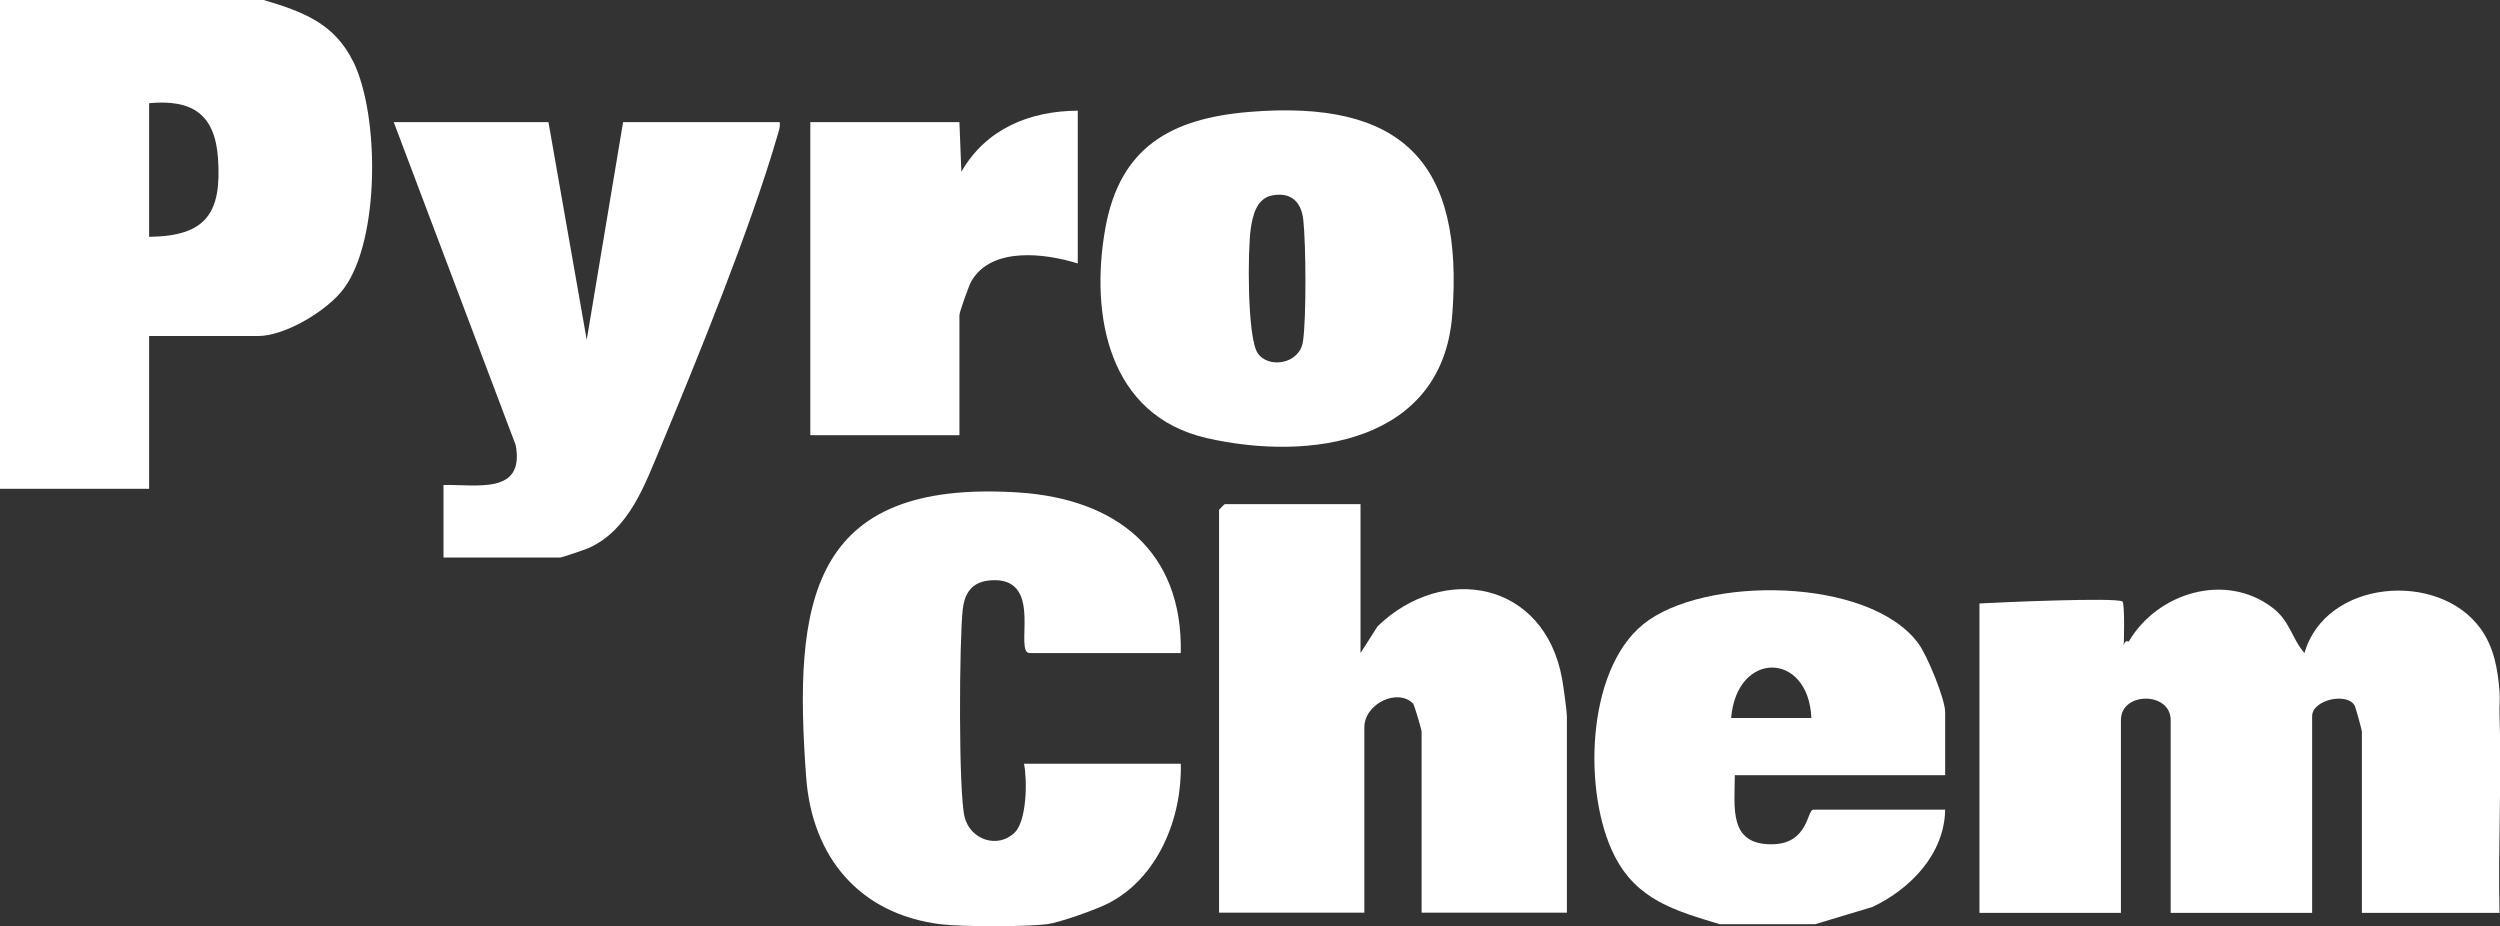 <?xml version="1.0" encoding="UTF-8"?><svg id="b" xmlns="http://www.w3.org/2000/svg" viewBox="0 0 156.76 58.08"><rect x="0" y="0" width="156.76" height="58.08" fill="#333333" stroke="none"/><g id="c"><path d="M58.95,57.95c-5.09-.65-8.03-4.23-8.4-9.21-.81-10.96.17-18.71,13.32-17.86,6.1.4,10.3,3.65,10.17,10.07h-9.47c-1.01,0,.85-4.53-2.16-4.57-1.25-.01-1.89.56-2.04,1.81-.22,1.86-.28,11.54.12,13.06.37,1.42,2.08,1.98,3.13.96.77-.75.8-3.28.59-4.32h9.83c.09,3.38-1.42,7.15-4.54,8.75-.76.39-3.06,1.21-3.84,1.31-1.37.17-5.34.17-6.71,0Z" style="fill:#fff;"/><path d="M133.48,40.23c1.79-3.06,6.04-4.36,8.98-2.15,1.15.86,1.21,1.91,2.04,2.87,1.31-4.6,8.38-5.19,11.03-1.55.85,1.17,1.09,2.54,1.2,3.95.04.47-.02.96,0,1.44.14,4.14-.1,8.31,0,12.45h-8.63v-11.37c0-.09-.4-1.55-.46-1.64-.49-.83-2.66-.35-2.66.68v12.33h-8.87v-12.09c0-1.79-3.12-1.79-3.12,0v12.09h-8.87v-19.4c1.04-.06,8.62-.4,8.97-.12.14.11.11,2.67.05,3.05,0,.04-.03-.71.33-.54Z" style="fill:#fff;"/><path d="M85.31,31.61v9.34l1.07-1.68c4.15-4,10.47-2.81,11.57,3.3.08.43.3,2.04.3,2.33v12.33h-9.11v-11.37c0-.1-.46-1.66-.53-1.74-.95-.98-3.06-.02-3.06,1.5v11.61h-9.11v-25.26s.33-.36.36-.36h8.51Z" style="fill:#fff;"/><path d="M34.39,7.66l2.4,13.65,2.28-13.65h9.82c.05.33-.08.61-.16.91-1.71,5.85-4.94,13.78-7.32,19.5-.99,2.36-1.98,5.16-4.49,6.29-.22.1-1.7.6-1.8.6h-7.31v-4.55c2.11-.04,5.09.62,4.53-2.49l-7.65-20.26h9.71Z" style="fill:#fff;"/><path d="M67.58,6.94v9.58c-2.04-.64-5.41-1.07-6.67,1.11-.15.25-.75,1.95-.75,2.12v7.54h-9.35V7.66h9.35l.12,3.11c1.55-2.69,4.26-3.81,7.31-3.83Z" style="fill:#fff;"/><path d="M22.14,3.85c-1.19-2.41-3.19-3.13-5.61-3.85H0v30.65h9.35v-9.58h6.83c1.71,0,4.38-1.61,5.39-2.99,2.26-3.08,2.23-10.86.58-14.22ZM9.35,14.85V6.47c2.72-.25,4.13.7,4.32,3.46.24,3.44-.75,4.88-4.32,4.92Z" style="fill:#fff;"/><path d="M121.97,48.61v-3.95c0-.83-1.13-3.57-1.68-4.31-3.07-4.18-13.49-4.27-17.26-1.2-3.6,2.93-3.77,10.61-1.8,14.5,1.41,2.79,3.83,3.46,6.6,4.3h5.99l3.59-1.08c2.39-1.13,4.51-3.32,4.56-6.1h-8.27c-.4,0-.29,2.18-2.64,2.17-2.67,0-2.29-2.3-2.28-4.33h13.18ZM108.55,45.02c.35-4.24,4.85-4.19,5.03,0h-5.03Z" style="fill:#fff;"/><path d="M78.31,7.02c-4.88.41-8.09,2.2-9,7.29-.98,5.47.2,11.75,6.36,13.16,6.48,1.48,14.76.28,15.39-7.7.76-9.59-3.12-13.55-12.76-12.75ZM81.7,21.42c-.22,1.43-2.18,1.71-2.84.72-.66-.99-.63-6.48-.43-7.82.12-.82.37-1.86,1.31-2.06,1.17-.24,1.85.36,1.98,1.51.17,1.5.2,6.21-.02,7.65Z" style="fill:#fff;"/></g></svg>